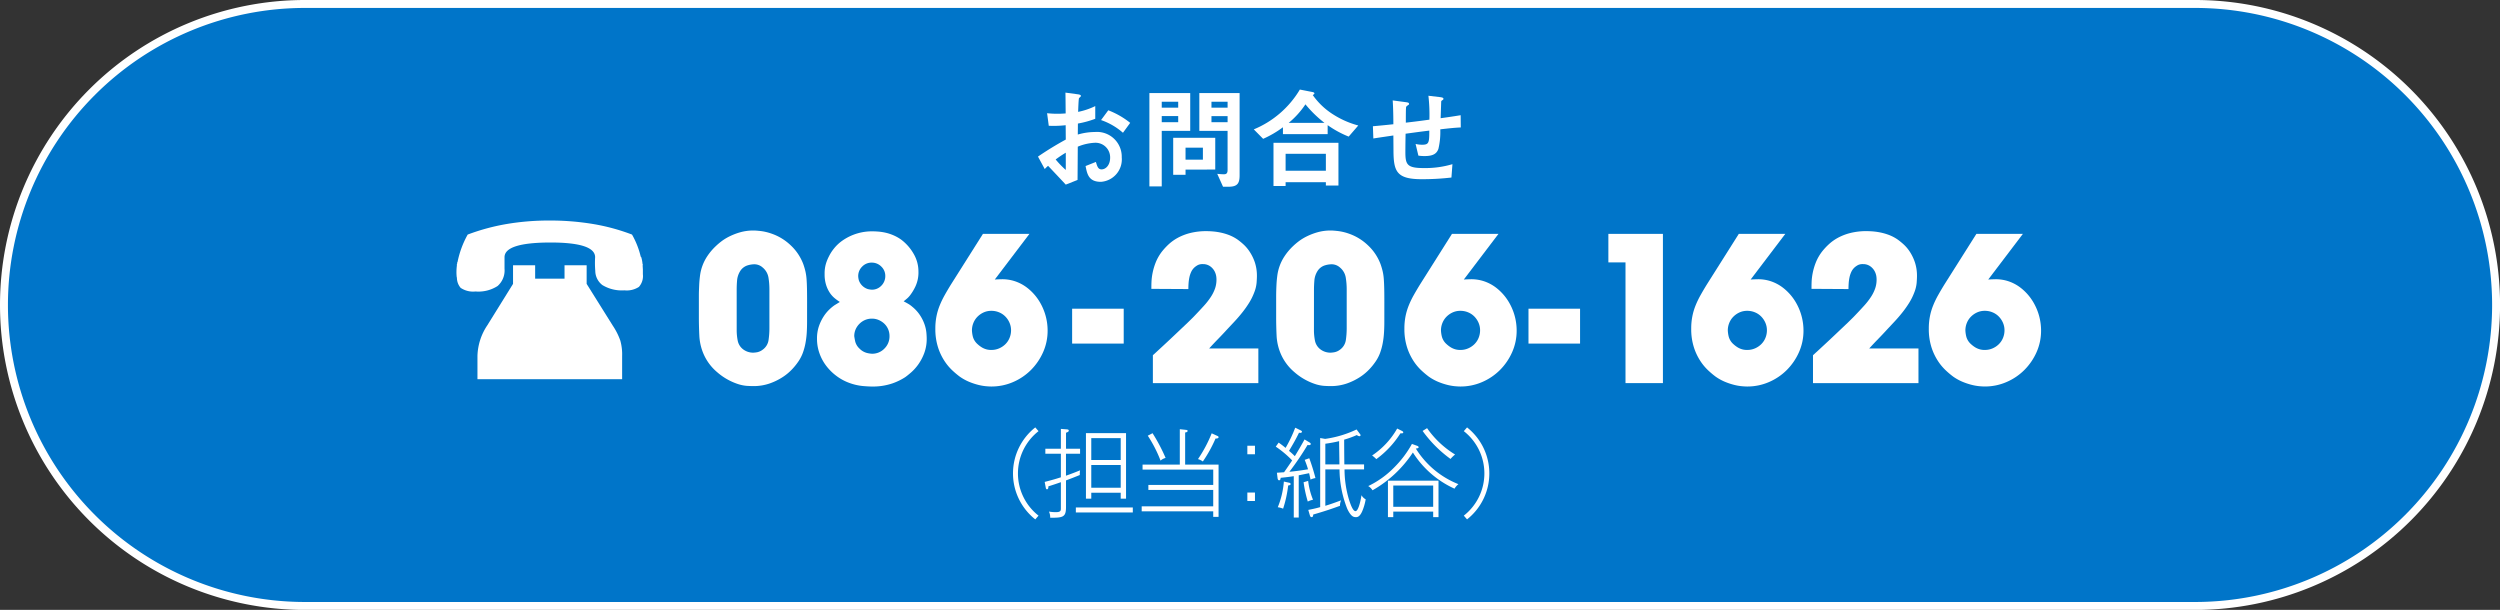 <svg xmlns="http://www.w3.org/2000/svg" width="314.793" height="76.796" viewBox="0 0 314.793 76.796"><rect x="0" y="0" width="314.793" height="76.796" fill="#333333" stroke="none"/><defs><style>.cls-1{fill:#0075c9;}.cls-2{fill:#fff;}</style></defs><g id="レイヤー_2" data-name="レイヤー 2"><g id="内容"><path class="cls-1" d="M38.4,76.3A37.9,37.9,0,0,1,38.4.5h238a37.9,37.9,0,0,1,0,75.8Z"/><path class="cls-2" d="M276.4,1a37.4,37.4,0,0,1,0,74.8H38.4A37.4,37.4,0,0,1,38.4,1h238m0-1H38.4A38.4,38.4,0,0,0,0,38.4H0A38.4,38.4,0,0,0,38.4,76.8h238a38.4,38.4,0,0,0,38.4-38.4h0A38.4,38.4,0,0,0,276.4,0Z"/><path class="cls-2" d="M77.163,41.009l-3.294-5.264v-2.34H71.084v1.688h-3.7V33.405H64.6v2.34l-3.238,5.216a7.247,7.247,0,0,0-1.242,3.857v2.926H78.337V44.818a6.433,6.433,0,0,0-.227-1.927,8.344,8.344,0,0,0-.947-1.882"/><path class="cls-2" d="M80.953,33.384c-.013-.063-.037-.123-.051-.186a3.991,3.991,0,0,0-.155-.807.191.191,0,0,0-.066-.067,10.48,10.48,0,0,0-1.1-2.788,25.5,25.5,0,0,0-4.94-1.336,33.046,33.046,0,0,0-5.461-.432,31.8,31.8,0,0,0-5.342.432,26.541,26.541,0,0,0-4.947,1.336,11.783,11.783,0,0,0-1.277,3.451l-.026,0s-.01.079-.029.215c-.012.061-.037.119-.049.179.01,0,.017.01.027.012a6.2,6.2,0,0,0-.027,1.526c0,.012.02.019.024.027a1.967,1.967,0,0,0,.47,1.3,2.806,2.806,0,0,0,1.87.456,4.466,4.466,0,0,0,2.782-.688,2.609,2.609,0,0,0,.872-2.179V32.391c0-1.23,1.93-1.855,5.8-1.855,3.744,0,5.608.625,5.608,1.855a12.33,12.33,0,0,0,.02,1.732l0,.007a2.268,2.268,0,0,0,.891,1.763,4.7,4.7,0,0,0,2.772.666,2.82,2.82,0,0,0,1.831-.433,2.053,2.053,0,0,0,.5-1.6v-.591c-.015-.23-.022-.395-.034-.54a.1.1,0,0,1,.034-.01"/><path class="cls-2" d="M101.624,40.521q0,.693-.039,1.358a10.911,10.911,0,0,1-.16,1.317,7.668,7.668,0,0,1-.346,1.265,4.974,4.974,0,0,1-.652,1.2,7.333,7.333,0,0,1-.679.825,6.4,6.4,0,0,1-1.158.972,7.594,7.594,0,0,1-1.637.812,6.133,6.133,0,0,1-2.115.346q-.267,0-.773-.027a4.784,4.784,0,0,1-1.17-.239,7.58,7.58,0,0,1-2.583-1.478,6.243,6.243,0,0,1-1.756-2.382,6.625,6.625,0,0,1-.5-2.262Q88,41.054,88,39.937v-2.5c0-.3,0-.6.014-.906s.021-.6.04-.905c.017-.266.048-.576.093-.932a5.733,5.733,0,0,1,.877-2.381,7.255,7.255,0,0,1,1.105-1.318,7.868,7.868,0,0,1,.666-.572,6.328,6.328,0,0,1,1.024-.639,7.934,7.934,0,0,1,1.372-.532,6.065,6.065,0,0,1,1.7-.227c.195,0,.492.023.891.067A6.478,6.478,0,0,1,97.1,29.4a6.613,6.613,0,0,1,2.449,1.477,6.242,6.242,0,0,1,1.6,2.383,8.639,8.639,0,0,1,.265.9,6.489,6.489,0,0,1,.147,1q.04.546.053,1.251t.013,1.638ZM92.762,41.56a6.877,6.877,0,0,0,.133,1.357,1.805,1.805,0,0,0,.745,1.118,2.08,2.08,0,0,0,1.224.372,3.4,3.4,0,0,0,.466-.053,1.687,1.687,0,0,0,.7-.319,1.8,1.8,0,0,0,.745-1.224,10.17,10.17,0,0,0,.107-1.438v-4.95a9.142,9.142,0,0,0-.12-1.478,2.086,2.086,0,0,0-.732-1.263,1.565,1.565,0,0,0-1.171-.4,3.029,3.029,0,0,0-.772.147,1.7,1.7,0,0,0-.9.731,2.643,2.643,0,0,0-.374,1.132q-.052.6-.052,1.185Z"/><path class="cls-2" d="M114.453,38.312a3.457,3.457,0,0,1,.426.32,4.718,4.718,0,0,1,.985,1.092,5.188,5.188,0,0,1,.559,1.144,4.5,4.5,0,0,1,.226,1.025c.027.31.039.554.039.731a5.123,5.123,0,0,1-.319,1.863,6.159,6.159,0,0,1-.758,1.424,5.822,5.822,0,0,1-.905,1c-.31.267-.555.462-.732.586a7.493,7.493,0,0,1-1.583.772,7.634,7.634,0,0,1-2.675.4c-.249,0-.621-.022-1.118-.066a6.882,6.882,0,0,1-1.651-.386,6.237,6.237,0,0,1-1.623-.879,6.485,6.485,0,0,1-1.291-1.277,5.762,5.762,0,0,1-.851-1.584,5.426,5.426,0,0,1-.307-1.823,4.744,4.744,0,0,1,.253-1.61,5.612,5.612,0,0,1,.6-1.225,4.9,4.9,0,0,1,.718-.865,5.414,5.414,0,0,1,.613-.506c.141-.088.256-.159.346-.213s.2-.124.346-.212a7.115,7.115,0,0,1-.626-.453,3.126,3.126,0,0,1-.612-.665,3.913,3.913,0,0,1-.479-.985,4.393,4.393,0,0,1-.2-1.41,4.307,4.307,0,0,1,.186-1.371,5.63,5.63,0,0,1,.346-.838,5.381,5.381,0,0,1,.639-1,5.134,5.134,0,0,1,1.1-1.026,6.481,6.481,0,0,1,3.846-1.144c.16,0,.363.01.612.027a7.035,7.035,0,0,1,.838.119,5.694,5.694,0,0,1,1,.307,5.316,5.316,0,0,1,1.066.585,5.873,5.873,0,0,1,1.556,1.757,4.4,4.4,0,0,1,.625,2.263,4.147,4.147,0,0,1-.372,1.862,6.055,6.055,0,0,1-.612,1.038,2.825,2.825,0,0,1-.412.466c-.134.116-.289.244-.466.386Q114.239,38.18,114.453,38.312Zm-5.323,6.123a3.324,3.324,0,0,0,.666.106,2.118,2.118,0,0,0,1.57-.652,2.148,2.148,0,0,0,.639-1.557,2.2,2.2,0,0,0-.174-.879,2.118,2.118,0,0,0-.478-.692,2.392,2.392,0,0,0-.706-.465,2.124,2.124,0,0,0-.851-.174,2.2,2.2,0,0,0-.879.174,2.25,2.25,0,0,0-.7.478,2.3,2.3,0,0,0-.48.7,2.132,2.132,0,0,0-.172.853c.017.142.057.363.12.665a1.823,1.823,0,0,0,.545.905A2.03,2.03,0,0,0,109.13,44.435Zm.133-8.039a2.572,2.572,0,0,0,.506.081,1.622,1.622,0,0,0,1.21-.506,1.689,1.689,0,0,0,.494-1.225,1.6,1.6,0,0,0-.506-1.184,1.659,1.659,0,0,0-1.2-.493,1.625,1.625,0,0,0-1.211.506,1.657,1.657,0,0,0-.493,1.2,2.357,2.357,0,0,0,.081.52,1.766,1.766,0,0,0,1.117,1.1Z"/><path class="cls-2" d="M123.769,29.449h5.855L125.259,35.2q.267-.026.931-.04a5.077,5.077,0,0,1,1.438.2,5.213,5.213,0,0,1,1.783.932,6.415,6.415,0,0,1,1.358,1.49,7.04,7.04,0,0,1,1.144,3.833,6.632,6.632,0,0,1-.572,2.741,7.442,7.442,0,0,1-1.53,2.236,7.193,7.193,0,0,1-2.249,1.517,6.813,6.813,0,0,1-2.729.559c-.195,0-.435-.014-.719-.04a6.4,6.4,0,0,1-.958-.173,8.263,8.263,0,0,1-1.117-.373,6.2,6.2,0,0,1-1.2-.665,10.871,10.871,0,0,1-.932-.785,6.543,6.543,0,0,1-1.011-1.225,7.019,7.019,0,0,1-.8-1.729,7.56,7.56,0,0,1-.32-2.3,7.845,7.845,0,0,1,.147-1.57,7.473,7.473,0,0,1,.412-1.37,11.418,11.418,0,0,1,.626-1.291q.358-.639.785-1.331Zm-.04,14.347a2.157,2.157,0,0,0,1.131.266,2.35,2.35,0,0,0,.958-.2,2.579,2.579,0,0,0,.786-.532,2.382,2.382,0,0,0,.518-.785,2.5,2.5,0,0,0,.187-.959,2.35,2.35,0,0,0-.2-.958,2.553,2.553,0,0,0-.533-.785,2.369,2.369,0,0,0-.785-.519,2.5,2.5,0,0,0-.958-.186,2.327,2.327,0,0,0-.972.2,2.628,2.628,0,0,0-.771.532,2.4,2.4,0,0,0-.519.785,2.486,2.486,0,0,0-.186.959,4.04,4.04,0,0,0,.106.745,1.936,1.936,0,0,0,.613.985A3.447,3.447,0,0,0,123.729,43.8Z"/><path class="cls-2" d="M141.494,38.871v4.392H135V38.871Z"/><path class="cls-2" d="M158.448,43.875V48.24H145.167V44.727q1.782-1.623,3.566-3.327.4-.373.773-.732t.745-.731q.744-.773,1.3-1.385a8.9,8.9,0,0,0,.919-1.171,4.883,4.883,0,0,0,.532-1.078,3.393,3.393,0,0,0,.173-1.077,2.632,2.632,0,0,0-.04-.494,2.042,2.042,0,0,0-.093-.332,1.815,1.815,0,0,0-.6-.825,1.535,1.535,0,0,0-.97-.319,1.348,1.348,0,0,0-.639.119,2.584,2.584,0,0,0-.347.227,1.778,1.778,0,0,0-.478.6,3.179,3.179,0,0,0-.241.706,5.6,5.6,0,0,0-.106.758c-.018.258-.026.5-.026.732l-4.658-.026c0-.214,0-.488.013-.825a7.344,7.344,0,0,1,.134-1.145,7.682,7.682,0,0,1,.4-1.357,5.771,5.771,0,0,1,.839-1.438,8.381,8.381,0,0,1,.785-.838,5.784,5.784,0,0,1,1.131-.812,6.772,6.772,0,0,1,1.571-.612,8.289,8.289,0,0,1,2.1-.239c.16,0,.377.008.652.026a8.458,8.458,0,0,1,.932.12,7.086,7.086,0,0,1,1.118.306,5.2,5.2,0,0,1,1.184.612,8.734,8.734,0,0,1,.692.56,4.863,4.863,0,0,1,.812.944A5.794,5.794,0,0,1,158,33.016a5.385,5.385,0,0,1,.267,1.756c0,.2-.014.476-.04.839a4.433,4.433,0,0,1-.307,1.238,7.266,7.266,0,0,1-.625,1.264,12.6,12.6,0,0,1-.852,1.211q-.465.587-.971,1.131t-.958,1.024c-.373.41-.75.808-1.132,1.2s-.758.79-1.131,1.2Z"/><path class="cls-2" d="M174.311,40.521q0,.693-.04,1.358a10.911,10.911,0,0,1-.16,1.317,7.665,7.665,0,0,1-.345,1.265,5.014,5.014,0,0,1-.653,1.2,7.3,7.3,0,0,1-.678.825,6.444,6.444,0,0,1-1.159.972,7.585,7.585,0,0,1-1.636.812,6.135,6.135,0,0,1-2.116.346c-.177,0-.435-.009-.772-.027a4.782,4.782,0,0,1-1.171-.239A7.575,7.575,0,0,1,163,46.869a6.235,6.235,0,0,1-1.757-2.382,6.625,6.625,0,0,1-.5-2.262q-.054-1.172-.053-2.288v-2.5q0-.453.013-.906c.009-.3.022-.6.04-.905.018-.266.048-.576.093-.932a5.823,5.823,0,0,1,.267-1.13,5.718,5.718,0,0,1,.611-1.251,7.247,7.247,0,0,1,1.1-1.318,7.906,7.906,0,0,1,.667-.572,6.328,6.328,0,0,1,1.024-.639,7.89,7.89,0,0,1,1.371-.532,6.07,6.07,0,0,1,1.7-.227c.195,0,.492.023.892.067a6.47,6.47,0,0,1,1.317.306,6.605,6.605,0,0,1,2.449,1.477,6.231,6.231,0,0,1,1.6,2.383,8.9,8.9,0,0,1,.266.9,6.373,6.373,0,0,1,.146,1c.027.364.044.781.054,1.251s.013,1.017.013,1.638Zm-8.863,1.039a6.877,6.877,0,0,0,.133,1.357,1.813,1.813,0,0,0,.745,1.118,2.085,2.085,0,0,0,1.225.372,3.4,3.4,0,0,0,.466-.053,1.692,1.692,0,0,0,.705-.319,1.807,1.807,0,0,0,.745-1.224,10.315,10.315,0,0,0,.106-1.438v-4.95a9.142,9.142,0,0,0-.12-1.478,2.085,2.085,0,0,0-.731-1.263,1.565,1.565,0,0,0-1.171-.4,3.028,3.028,0,0,0-.773.147,1.7,1.7,0,0,0-.9.731,2.628,2.628,0,0,0-.373,1.132q-.052.6-.053,1.185Z"/><path class="cls-2" d="M182.828,29.449h5.856L184.318,35.2q.267-.026.932-.04a5.082,5.082,0,0,1,1.438.2,5.222,5.222,0,0,1,1.783.932,6.411,6.411,0,0,1,1.357,1.49,7.03,7.03,0,0,1,1.145,3.833,6.633,6.633,0,0,1-.573,2.741,7.405,7.405,0,0,1-1.53,2.236,7.193,7.193,0,0,1-2.249,1.517,6.8,6.8,0,0,1-2.728.559c-.2,0-.435-.014-.719-.04a6.382,6.382,0,0,1-.958-.173,8.172,8.172,0,0,1-1.117-.373,6.238,6.238,0,0,1-1.2-.665,10.877,10.877,0,0,1-.931-.785,6.466,6.466,0,0,1-1.011-1.225,7.056,7.056,0,0,1-.8-1.729,7.562,7.562,0,0,1-.319-2.3,7.922,7.922,0,0,1,.146-1.57,7.632,7.632,0,0,1,.412-1.37,11.418,11.418,0,0,1,.626-1.291q.36-.639.786-1.331Zm-.04,14.347a2.163,2.163,0,0,0,1.132.266,2.354,2.354,0,0,0,.958-.2,2.574,2.574,0,0,0,.785-.532,2.369,2.369,0,0,0,.519-.785,2.5,2.5,0,0,0,.186-.959,2.349,2.349,0,0,0-.2-.958,2.588,2.588,0,0,0-.533-.785,2.379,2.379,0,0,0-.785-.519,2.5,2.5,0,0,0-.958-.186,2.324,2.324,0,0,0-.972.2,2.633,2.633,0,0,0-.772.532,2.413,2.413,0,0,0-.518.785,2.487,2.487,0,0,0-.187.959,3.976,3.976,0,0,0,.107.745,1.927,1.927,0,0,0,.612.985A3.447,3.447,0,0,0,182.788,43.8Z"/><path class="cls-2" d="M198.957,38.871v4.392h-6.494V38.871Z"/><path class="cls-2" d="M209.39,48.24h-4.711v-15.2h-2.157V29.449h6.868Z"/><path class="cls-2" d="M218.945,29.449H224.8L220.436,35.2c.177-.017.488-.03.931-.04a5.077,5.077,0,0,1,1.438.2,5.213,5.213,0,0,1,1.783.932,6.411,6.411,0,0,1,1.357,1.49,7.03,7.03,0,0,1,1.145,3.833,6.648,6.648,0,0,1-.572,2.741,7.426,7.426,0,0,1-1.531,2.236,7.17,7.17,0,0,1-2.249,1.517,6.8,6.8,0,0,1-2.728.559c-.2,0-.435-.014-.719-.04a6.4,6.4,0,0,1-.958-.173,8.217,8.217,0,0,1-1.117-.373,6.2,6.2,0,0,1-1.2-.665,10.719,10.719,0,0,1-.932-.785,6.5,6.5,0,0,1-1.011-1.225,7.056,7.056,0,0,1-.8-1.729,7.562,7.562,0,0,1-.319-2.3,7.845,7.845,0,0,1,.147-1.57,7.473,7.473,0,0,1,.412-1.37,11.087,11.087,0,0,1,.626-1.291q.358-.639.785-1.331Zm-.04,14.347a2.163,2.163,0,0,0,1.132.266,2.354,2.354,0,0,0,.958-.2,2.562,2.562,0,0,0,.785-.532,2.369,2.369,0,0,0,.519-.785,2.5,2.5,0,0,0,.186-.959,2.349,2.349,0,0,0-.2-.958,2.57,2.57,0,0,0-.533-.785,2.369,2.369,0,0,0-.785-.519,2.5,2.5,0,0,0-.958-.186,2.324,2.324,0,0,0-.972.2,2.615,2.615,0,0,0-.771.532,2.4,2.4,0,0,0-.519.785,2.486,2.486,0,0,0-.186.959,4.04,4.04,0,0,0,.106.745,1.927,1.927,0,0,0,.612.985A3.447,3.447,0,0,0,218.905,43.8Z"/><path class="cls-2" d="M241.568,43.875V48.24H228.287V44.727q1.783-1.623,3.567-3.327.4-.373.772-.732t.745-.731q.744-.773,1.3-1.385a8.82,8.82,0,0,0,.919-1.171,4.883,4.883,0,0,0,.532-1.078,3.393,3.393,0,0,0,.173-1.077,2.632,2.632,0,0,0-.04-.494,2.042,2.042,0,0,0-.093-.332,1.815,1.815,0,0,0-.6-.825,1.535,1.535,0,0,0-.97-.319,1.35,1.35,0,0,0-.639.119,2.584,2.584,0,0,0-.347.227,1.778,1.778,0,0,0-.478.6,3.126,3.126,0,0,0-.24.706,5.446,5.446,0,0,0-.107.758q-.025.387-.026.732L228.1,36.37c0-.214,0-.488.012-.825a7.344,7.344,0,0,1,.134-1.145,7.682,7.682,0,0,1,.4-1.357,5.771,5.771,0,0,1,.839-1.438,8.284,8.284,0,0,1,.786-.838,5.745,5.745,0,0,1,1.13-.812,6.772,6.772,0,0,1,1.571-.612,8.289,8.289,0,0,1,2.1-.239c.16,0,.377.008.653.026a8.473,8.473,0,0,1,.931.12,7.086,7.086,0,0,1,1.118.306,5.2,5.2,0,0,1,1.184.612,8.734,8.734,0,0,1,.692.56,4.829,4.829,0,0,1,.812.944,5.794,5.794,0,0,1,.652,1.344,5.385,5.385,0,0,1,.267,1.756c0,.2-.014.476-.04.839a4.433,4.433,0,0,1-.307,1.238,7.266,7.266,0,0,1-.625,1.264,12.766,12.766,0,0,1-.851,1.211q-.466.587-.972,1.131t-.958,1.024c-.373.41-.75.808-1.132,1.2s-.758.79-1.131,1.2Z"/><path class="cls-2" d="M248.861,29.449h5.856L250.352,35.2c.177-.017.488-.03.931-.04a5.077,5.077,0,0,1,1.438.2,5.213,5.213,0,0,1,1.783.932,6.411,6.411,0,0,1,1.357,1.49,7.03,7.03,0,0,1,1.145,3.833,6.648,6.648,0,0,1-.572,2.741A7.426,7.426,0,0,1,254.9,46.59a7.17,7.17,0,0,1-2.249,1.517,6.8,6.8,0,0,1-2.728.559c-.2,0-.435-.014-.719-.04a6.4,6.4,0,0,1-.958-.173,8.217,8.217,0,0,1-1.117-.373,6.2,6.2,0,0,1-1.2-.665A10.719,10.719,0,0,1,245,46.63a6.5,6.5,0,0,1-1.011-1.225,7.056,7.056,0,0,1-.8-1.729,7.562,7.562,0,0,1-.319-2.3,7.845,7.845,0,0,1,.147-1.57,7.473,7.473,0,0,1,.412-1.37,11.087,11.087,0,0,1,.626-1.291q.358-.639.785-1.331Zm-.04,14.347a2.163,2.163,0,0,0,1.132.266,2.354,2.354,0,0,0,.958-.2,2.562,2.562,0,0,0,.785-.532,2.369,2.369,0,0,0,.519-.785,2.5,2.5,0,0,0,.186-.959,2.349,2.349,0,0,0-.2-.958,2.57,2.57,0,0,0-.533-.785,2.369,2.369,0,0,0-.785-.519,2.5,2.5,0,0,0-.958-.186,2.324,2.324,0,0,0-.972.2,2.615,2.615,0,0,0-.771.532,2.4,2.4,0,0,0-.519.785,2.486,2.486,0,0,0-.186.959,4.04,4.04,0,0,0,.106.745,1.927,1.927,0,0,0,.612.985A3.447,3.447,0,0,0,248.821,43.8Z"/><path class="cls-2" d="M130.7,19.717a40.411,40.411,0,0,1,3.5-2.144l-.014-1.806a13.748,13.748,0,0,1-2.129.07l-.21-1.583a11.287,11.287,0,0,0,1.373.07c.349,0,.56-.014.966-.042-.014-1.583-.014-1.709-.028-2.62l1.555.211c.392.056.392.153.392.224,0,.055-.211.224-.238.266-.057.084-.1,1.456-.112,1.723a8.852,8.852,0,0,0,2.157-.729v1.6a12.25,12.25,0,0,1-2.185.6l-.014,1.386a7.761,7.761,0,0,1,2.157-.322,3.117,3.117,0,0,1,3.376,3.193,2.831,2.831,0,0,1-2.619,3.082c-1.541,0-1.737-.966-1.934-1.989l1.3-.517c.168.574.28.938.715.938.5,0,1.078-.5,1.078-1.485a1.839,1.839,0,0,0-1.947-1.864,6.281,6.281,0,0,0-2.129.491c-.014,2.227-.014,2.479-.028,4.188l-1.485.589c-.6-.644-.952-1.022-2.227-2.367a5.28,5.28,0,0,0-.42.406Zm3.5-.49a14.142,14.142,0,0,0-1.274.854A11.6,11.6,0,0,0,134.2,21.4Zm7.2-2.508a8.176,8.176,0,0,0-2.759-1.6l.91-1.232a10.279,10.279,0,0,1,2.759,1.583Z"/><path class="cls-2" d="M146.283,16.481v6.99h-1.554V11.719h5.14v4.762Zm2.073-3.669h-2.073v.742h2.073Zm0,1.806h-2.073v.771h2.073Zm.924,6.737v.659h-1.554V17.35h5.295v4Zm2.186-2.758H149.28v1.512h2.186Zm3.235,4.916H154l-.729-1.625a7.964,7.964,0,0,0,.841.056c.323,0,.462-.14.462-.547V16.481h-3.557V11.719h5.07V22.07C156.088,23.079,155.822,23.513,154.7,23.513Zm-.126-10.7h-2.031v.742h2.031Zm0,1.806h-2.031v.771h2.031Z"/><path class="cls-2" d="M169.822,17.2a12.622,12.622,0,0,1-2.647-1.442v1.135h-5.631v-.869a12.72,12.72,0,0,1-2.493,1.457l-1.177-1.191a12.148,12.148,0,0,0,5.8-5.014l1.639.322c.126.027.2.111.2.153,0,.057-.126.169-.21.225a8.955,8.955,0,0,0,2.213,2.2,11.289,11.289,0,0,0,3.515,1.625Zm-2.872,6.163v-.42h-5.07v.477h-1.526V17.979h8.179v5.379Zm0-4h-5.07V21.5h5.07Zm-2.577-6.22a10.708,10.708,0,0,1-2.1,2.326h4.5A14.8,14.8,0,0,1,164.373,13.133Z"/><path class="cls-2" d="M181.356,16.285a9.2,9.2,0,0,1-.237,2.465c-.211.589-.659.9-1.709.9a4.911,4.911,0,0,1-.812-.055l-.351-1.471a3.367,3.367,0,0,0,.826.1c.855,0,.9-.252.9-1.779-1.485.182-1.723.224-2.984.392-.028,1.4-.028,2.241-.028,2.325,0,1.6.253,2,2.326,2a11.964,11.964,0,0,0,3.6-.49l-.126,1.682a31.732,31.732,0,0,1-3.754.21c-3.152,0-3.53-.981-3.544-3.586l-.015-1.919c-1.12.168-1.26.181-2.521.378l-.056-1.541c1.107-.1,1.528-.14,2.577-.252,0-.575-.013-2.017-.084-3l1.583.211c.294.042.477.055.477.237,0,.07-.028.085-.238.224-.126.1-.14.182-.14.21-.015.225-.028.309-.028,1.919.839-.1,1.358-.154,2.969-.378a21.076,21.076,0,0,0-.126-3.011l1.429.168c.462.056.462.14.462.224s-.028.1-.154.182-.113.112-.126.168l-.071,2.087c.786-.112,1.234-.168,2.522-.378l.015,1.541C183.318,16.075,182.674,16.131,181.356,16.285Z"/><path class="cls-2" d="M130.36,65.4a7.38,7.38,0,0,1,0-11.583l.409.473a6.755,6.755,0,0,0,0,10.638Z"/><path class="cls-2" d="M135.968,59.812c-.659.266-1.176.472-1.739.678v3.344c0,1.272-.348,1.369-1.991,1.357a1.758,1.758,0,0,0-.156-.775,4.755,4.755,0,0,0,.9.072c.6,0,.6-.229.6-.471v-3.3c-.695.242-1.211.412-1.571.52,0,.073.012.376-.18.376-.108,0-.143-.145-.156-.23l-.132-.7c.768-.2,1.248-.328,2.039-.582V57.135h-1.955v-.63h1.955v-2.5l.768.06c.084.012.227.025.227.158s-.143.194-.347.266v2.012H136v.63h-1.775V59.9c.851-.3,1.439-.544,1.775-.677A2.5,2.5,0,0,0,135.968,59.812Zm-.5,4.713V63.9h7.172v.63Zm5.649-1.733v-.751h-3.706v.751h-.672v-8.25h5.049v8.25Zm0-7.62h-3.706v2.75h3.706Zm0,3.38h-3.706v2.859h3.706Z"/><path class="cls-2" d="M152.766,65.082v-.7h-9.008v-.63h9.008V61.69H144.6v-.63h8.168V59.134h-8.9V58.5h4.69V54.045l.683.073c.2.024.3.024.3.145,0,.145-.2.182-.311.194V58.5h4.209v6.578ZM146.133,58a16.367,16.367,0,0,0-1.608-3.139l.6-.314a22.077,22.077,0,0,1,1.644,3.113A1.537,1.537,0,0,0,146.133,58Zm6.92-2.774a16.589,16.589,0,0,1-1.595,2.883,1.942,1.942,0,0,0-.611-.3,16.807,16.807,0,0,0,1.726-3.247l.636.291c.144.06.228.1.228.193C153.437,55.208,153.221,55.221,153.053,55.221Z"/><path class="cls-2" d="M157.062,57.2V56.129h.96V57.2Zm0,5.888V62.017h.96v1.066Z"/><path class="cls-2" d="M165.02,60.394c-.1-.485-.144-.655-.18-.812l-1.308.267v5.318h-.624v-5.21c-.311.049-.755.121-1.654.206,0,.073-.013.316-.192.316-.132,0-.18-.17-.192-.255l-.084-.7c.36-.024.575-.036.9-.06.551-.788.875-1.273,1.019-1.49a12.593,12.593,0,0,0-2.063-1.733l.36-.509a10.706,10.706,0,0,1,.875.667,16.426,16.426,0,0,0,1.212-2.544l.647.314c.12.061.2.1.2.194s-.1.146-.2.146a.812.812,0,0,1-.168-.025c-.383.8-.731,1.406-1.259,2.29a8.246,8.246,0,0,1,.732.667c.312-.509.863-1.442,1.223-2.109l.6.363c.12.074.181.121.181.2,0,.121-.1.157-.2.157a1.16,1.16,0,0,1-.2-.024,35.439,35.439,0,0,1-2.291,3.38c.551-.06,1.1-.109,2.35-.315a12.039,12.039,0,0,0-.419-1.188l.576-.206a25.68,25.68,0,0,1,.779,2.5A1.884,1.884,0,0,0,165.02,60.394Zm-2.819.739a14.638,14.638,0,0,1-.636,2.92,2.469,2.469,0,0,0-.671-.182,10.667,10.667,0,0,0,.767-3.235l.66.145c.108.025.192.085.192.157C162.513,61.072,162.381,61.108,162.2,61.133Zm2.471,2.023a15.614,15.614,0,0,1-.528-2.435l.576-.17a8.935,8.935,0,0,0,.611,2.375A2.517,2.517,0,0,0,164.672,63.156Zm6.848,1.236c-.324.726-.636.726-.8.726-.288,0-.613-.084-1.068-1.029a13.733,13.733,0,0,1-.984-4.98h-1.786v4.58c.516-.158,1.055-.339,1.99-.691a1.55,1.55,0,0,0-.143.691c-1.056.388-1.98.7-3.371,1.1-.011.1-.011.326-.192.326-.155,0-.2-.121-.252-.29l-.18-.618c.864-.17,1.248-.278,1.5-.352v-8.7l.624.109a13.463,13.463,0,0,0,3.958-1.188l.384.509c.048.073.12.145.12.206a.139.139,0,0,1-.156.134.534.534,0,0,1-.311-.146,12.386,12.386,0,0,1-1.6.581c0,.607.012,2.351.024,3.114h2.483v.63H169.3a13.379,13.379,0,0,0,.564,3.817c.132.4.455,1.441.816,1.441.42,0,.719-1.732.755-2.011a1.29,1.29,0,0,0,.528.521A6.575,6.575,0,0,1,171.52,64.392Zm-2.9-8.844a16.8,16.8,0,0,1-1.738.326v2.6h1.774C168.653,57.776,168.617,56.068,168.617,55.548Z"/><path class="cls-2" d="M183.148,61.532a12.1,12.1,0,0,1-5.241-4.555,14.8,14.8,0,0,1-5.085,4.761,1.522,1.522,0,0,0-.54-.533,11.426,11.426,0,0,0,3.262-2.338,13.124,13.124,0,0,0,2.243-2.969l.672.243c.06.024.168.073.168.17,0,.133-.156.145-.349.169a11.109,11.109,0,0,0,5.362,4.483A2.148,2.148,0,0,0,183.148,61.532Zm-6.812-6.966a11.883,11.883,0,0,1-3.034,3.247,4.015,4.015,0,0,0-.529-.46,10.035,10.035,0,0,0,3.155-3.393l.564.279c.108.061.2.109.2.194C176.7,54.554,176.588,54.578,176.336,54.566Zm4.126,10.552v-.7h-5.025v.7h-.672V60.526h6.368v4.592Zm0-3.985h-5.025v2.678h5.025Zm2.183-3.344a15.557,15.557,0,0,1-3.515-3.526l.564-.351a11.753,11.753,0,0,0,3.526,3.319A4.447,4.447,0,0,0,182.645,57.789Z"/><path class="cls-2" d="M184.726,65.4l-.408-.472a6.755,6.755,0,0,0,0-10.638l.408-.473a7.38,7.38,0,0,1,0,11.583Z"/></g></g></svg>